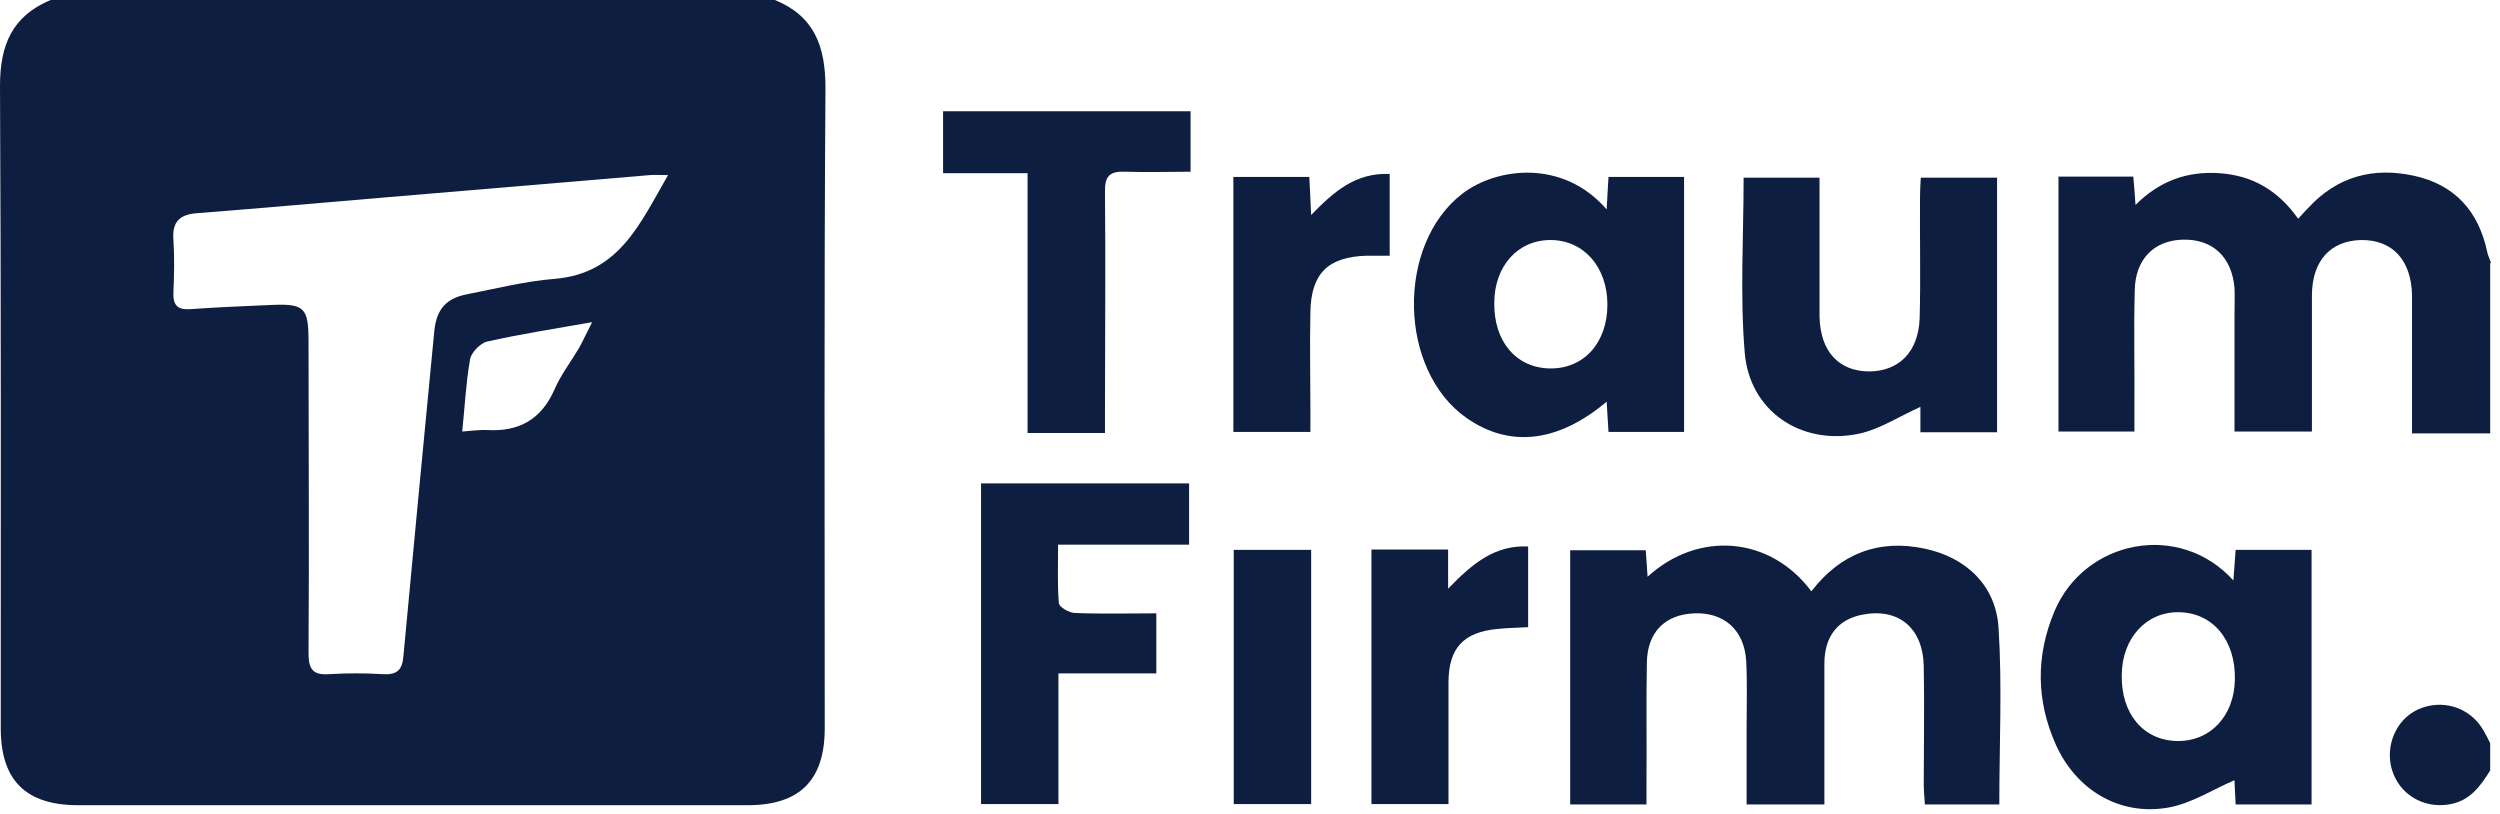 <svg xmlns="http://www.w3.org/2000/svg" width="255" height="83" viewBox="0 0 255 83" fill="none"><path d="M84.198 8.948C84.198 4.721 83.06 1.637 79.036 0H5.163C1.253 1.637 0 4.569 0 8.758C0.114 30.614 0.076 52.431 0.076 74.287C0.076 79.58 2.619 82.131 7.972 82.131C30.749 82.131 53.526 82.131 76.264 82.131C81.579 82.131 84.123 79.58 84.123 74.287C84.123 52.508 84.047 30.728 84.198 8.948ZM59.068 35.487C58.233 36.896 57.208 38.229 56.562 39.714C55.234 42.76 52.956 44.055 49.691 43.864C48.932 43.826 48.173 43.94 47.148 44.017C47.414 41.427 47.528 39.029 47.945 36.668C48.059 35.944 49.008 34.992 49.691 34.84C53.07 34.078 56.525 33.545 60.397 32.86C59.827 33.964 59.486 34.726 59.068 35.487ZM56.6 28.443C53.602 28.672 50.641 29.433 47.68 30.004C45.478 30.423 44.529 31.566 44.301 33.736C43.238 44.778 42.175 55.858 41.15 66.9C41.036 68.347 40.505 68.842 39.062 68.766C37.24 68.652 35.38 68.652 33.558 68.766C31.85 68.88 31.47 68.195 31.47 66.596C31.546 56.011 31.47 45.425 31.47 34.84C31.47 31.337 31.052 30.956 27.598 31.109C24.903 31.223 22.207 31.337 19.512 31.527C18.146 31.642 17.614 31.185 17.69 29.776C17.766 28.024 17.804 26.235 17.69 24.445C17.538 22.579 18.373 21.856 20.157 21.742C26.497 21.247 32.875 20.676 39.214 20.142C48.249 19.381 57.284 18.619 66.319 17.858C66.812 17.82 67.306 17.858 68.141 17.858C65.294 22.77 63.168 27.91 56.562 28.443H56.6Z" fill="#0E1E40"></path><path d="M254 26.844V44.207H246.028V37.429C246.028 34.992 246.028 32.556 246.028 30.119C245.952 26.501 244.016 24.445 240.827 24.483C237.715 24.559 235.854 26.578 235.816 30.081C235.816 34.688 235.816 39.295 235.816 44.017H227.92C227.92 40.019 227.92 36.097 227.92 32.175C227.92 31.261 227.958 30.309 227.92 29.395C227.655 26.197 225.681 24.369 222.644 24.445C219.721 24.521 217.823 26.425 217.747 29.547C217.633 33.622 217.747 37.696 217.709 41.77C217.709 42.493 217.709 43.179 217.709 44.017H209.965V18.01H217.595C217.671 18.848 217.747 19.686 217.823 20.904C220.29 18.429 223.137 17.439 226.402 17.668C229.781 17.896 232.4 19.457 234.412 22.313C234.791 21.894 235.133 21.513 235.475 21.171C238.436 17.972 242.118 17.02 246.256 17.934C250.394 18.848 252.823 21.551 253.696 25.702C253.772 26.082 253.962 26.425 254.076 26.806L254 26.844Z" fill="#0E1E40"></path><path d="M254 75.81V78.59C252.975 80.227 251.912 81.712 249.786 82.055C247.167 82.474 244.737 81.027 243.978 78.514C243.257 76.077 244.396 73.412 246.597 72.383C249.065 71.241 251.912 72.117 253.279 74.44C253.544 74.897 253.772 75.353 254 75.81Z" fill="#0E1E40"></path><path d="M196.337 82.055C196.299 81.37 196.223 80.684 196.223 79.999C196.223 76.001 196.299 71.965 196.223 67.967C196.147 64.007 193.603 61.951 189.883 62.712C187.454 63.207 186.087 64.921 186.087 67.7C186.087 72.422 186.087 77.143 186.087 82.055H178.153C178.153 79.428 178.153 76.877 178.153 74.326C178.153 72.041 178.229 69.718 178.115 67.434C177.925 64.273 175.875 62.446 172.838 62.56C169.839 62.674 168.017 64.464 167.979 67.624C167.903 71.698 167.979 75.772 167.941 79.847V82.055H160.159V56.125H167.865C167.941 57.001 167.979 57.876 168.055 58.828C173.218 54.107 180.545 54.678 184.758 60.313C187.719 56.468 191.629 54.944 196.375 55.973C200.588 56.886 203.587 59.742 203.853 64.045C204.233 69.985 203.929 75.963 203.929 82.055H196.337Z" fill="#0E1E40"></path><path d="M164.069 18.048C163.993 19.114 163.955 20.066 163.88 21.361C159.438 16.221 152.681 17.058 149.15 19.762C142.393 24.978 142.621 37.772 149.606 42.646C153.972 45.692 158.907 45.159 163.88 40.97C163.955 42.075 163.993 43.065 164.069 44.055H171.775V18.048H164.069ZM158.109 37.581C154.693 37.544 152.377 34.878 152.415 30.918C152.415 27.149 154.807 24.483 158.147 24.483C161.526 24.483 163.955 27.225 163.955 31.07C163.955 34.954 161.564 37.62 158.109 37.581Z" fill="#0E1E40"></path><path d="M228.034 56.087C227.958 57.153 227.883 58.105 227.807 59.209C222.302 53.117 212.622 55.059 209.547 62.369C207.649 66.9 207.687 71.47 209.699 75.963C211.749 80.532 216.114 83.197 221.012 82.398C223.441 82.017 225.681 80.532 227.92 79.58C227.92 80.075 227.996 81.027 228.034 82.055H235.779V56.087H228.034ZM227.958 69.337C227.883 73.069 225.415 75.658 222.036 75.582C218.62 75.506 216.342 72.802 216.418 68.842C216.456 65.073 218.924 62.407 222.226 62.446C225.719 62.484 228.034 65.301 227.958 69.299V69.337Z" fill="#0E1E40"></path><path d="M203.701 18.086V44.093H195.881V41.503C193.755 42.455 191.743 43.788 189.579 44.245C183.695 45.463 178.457 41.922 177.963 35.982C177.47 30.119 177.849 24.179 177.849 18.124H185.593C185.593 20.295 185.593 22.427 185.593 24.597C185.593 27.148 185.593 29.738 185.593 32.289C185.669 35.83 187.53 37.848 190.604 37.886C193.679 37.886 195.691 35.906 195.805 32.441C195.919 28.291 195.805 24.14 195.843 19.99C195.843 19.419 195.881 18.848 195.919 18.124H203.663L203.701 18.086Z" fill="#0E1E40"></path><path d="M107.924 55.554C107.924 57.724 107.848 59.628 108 61.494C108 61.913 109.025 62.484 109.595 62.522C112.328 62.636 115.099 62.56 117.946 62.56V68.69H107.962V82.017H100.066V49.309H121.287V55.554H107.924Z" fill="#0E1E40"></path><path d="M121.439 11.271V17.515C119.237 17.515 117.035 17.591 114.833 17.515C113.201 17.439 112.67 17.934 112.708 19.609C112.783 26.996 112.708 34.345 112.708 41.732V44.169H104.812V17.668H96.194V11.347H121.439V11.271Z" fill="#0E1E40"></path><path d="M141.748 26.082C140.913 26.082 140.154 26.082 139.394 26.082C135.446 26.197 133.738 27.91 133.662 31.794C133.586 35.145 133.662 38.495 133.662 41.846V44.055H125.804V18.048H133.548C133.624 19.305 133.662 20.447 133.738 21.932C136.054 19.533 138.294 17.591 141.748 17.744V26.082Z" fill="#0E1E40"></path><path d="M155.87 55.744V63.969C154.731 64.045 153.706 64.045 152.681 64.159C149.264 64.502 147.784 66.101 147.746 69.528C147.746 73.221 147.746 76.877 147.746 80.57V82.017H139.888V56.049H147.708V60.047C150.137 57.534 152.453 55.554 155.908 55.744H155.87Z" fill="#0E1E40"></path><path d="M133.738 56.087H125.842V82.017H133.738V56.087Z" fill="#0E1E40"></path></svg>